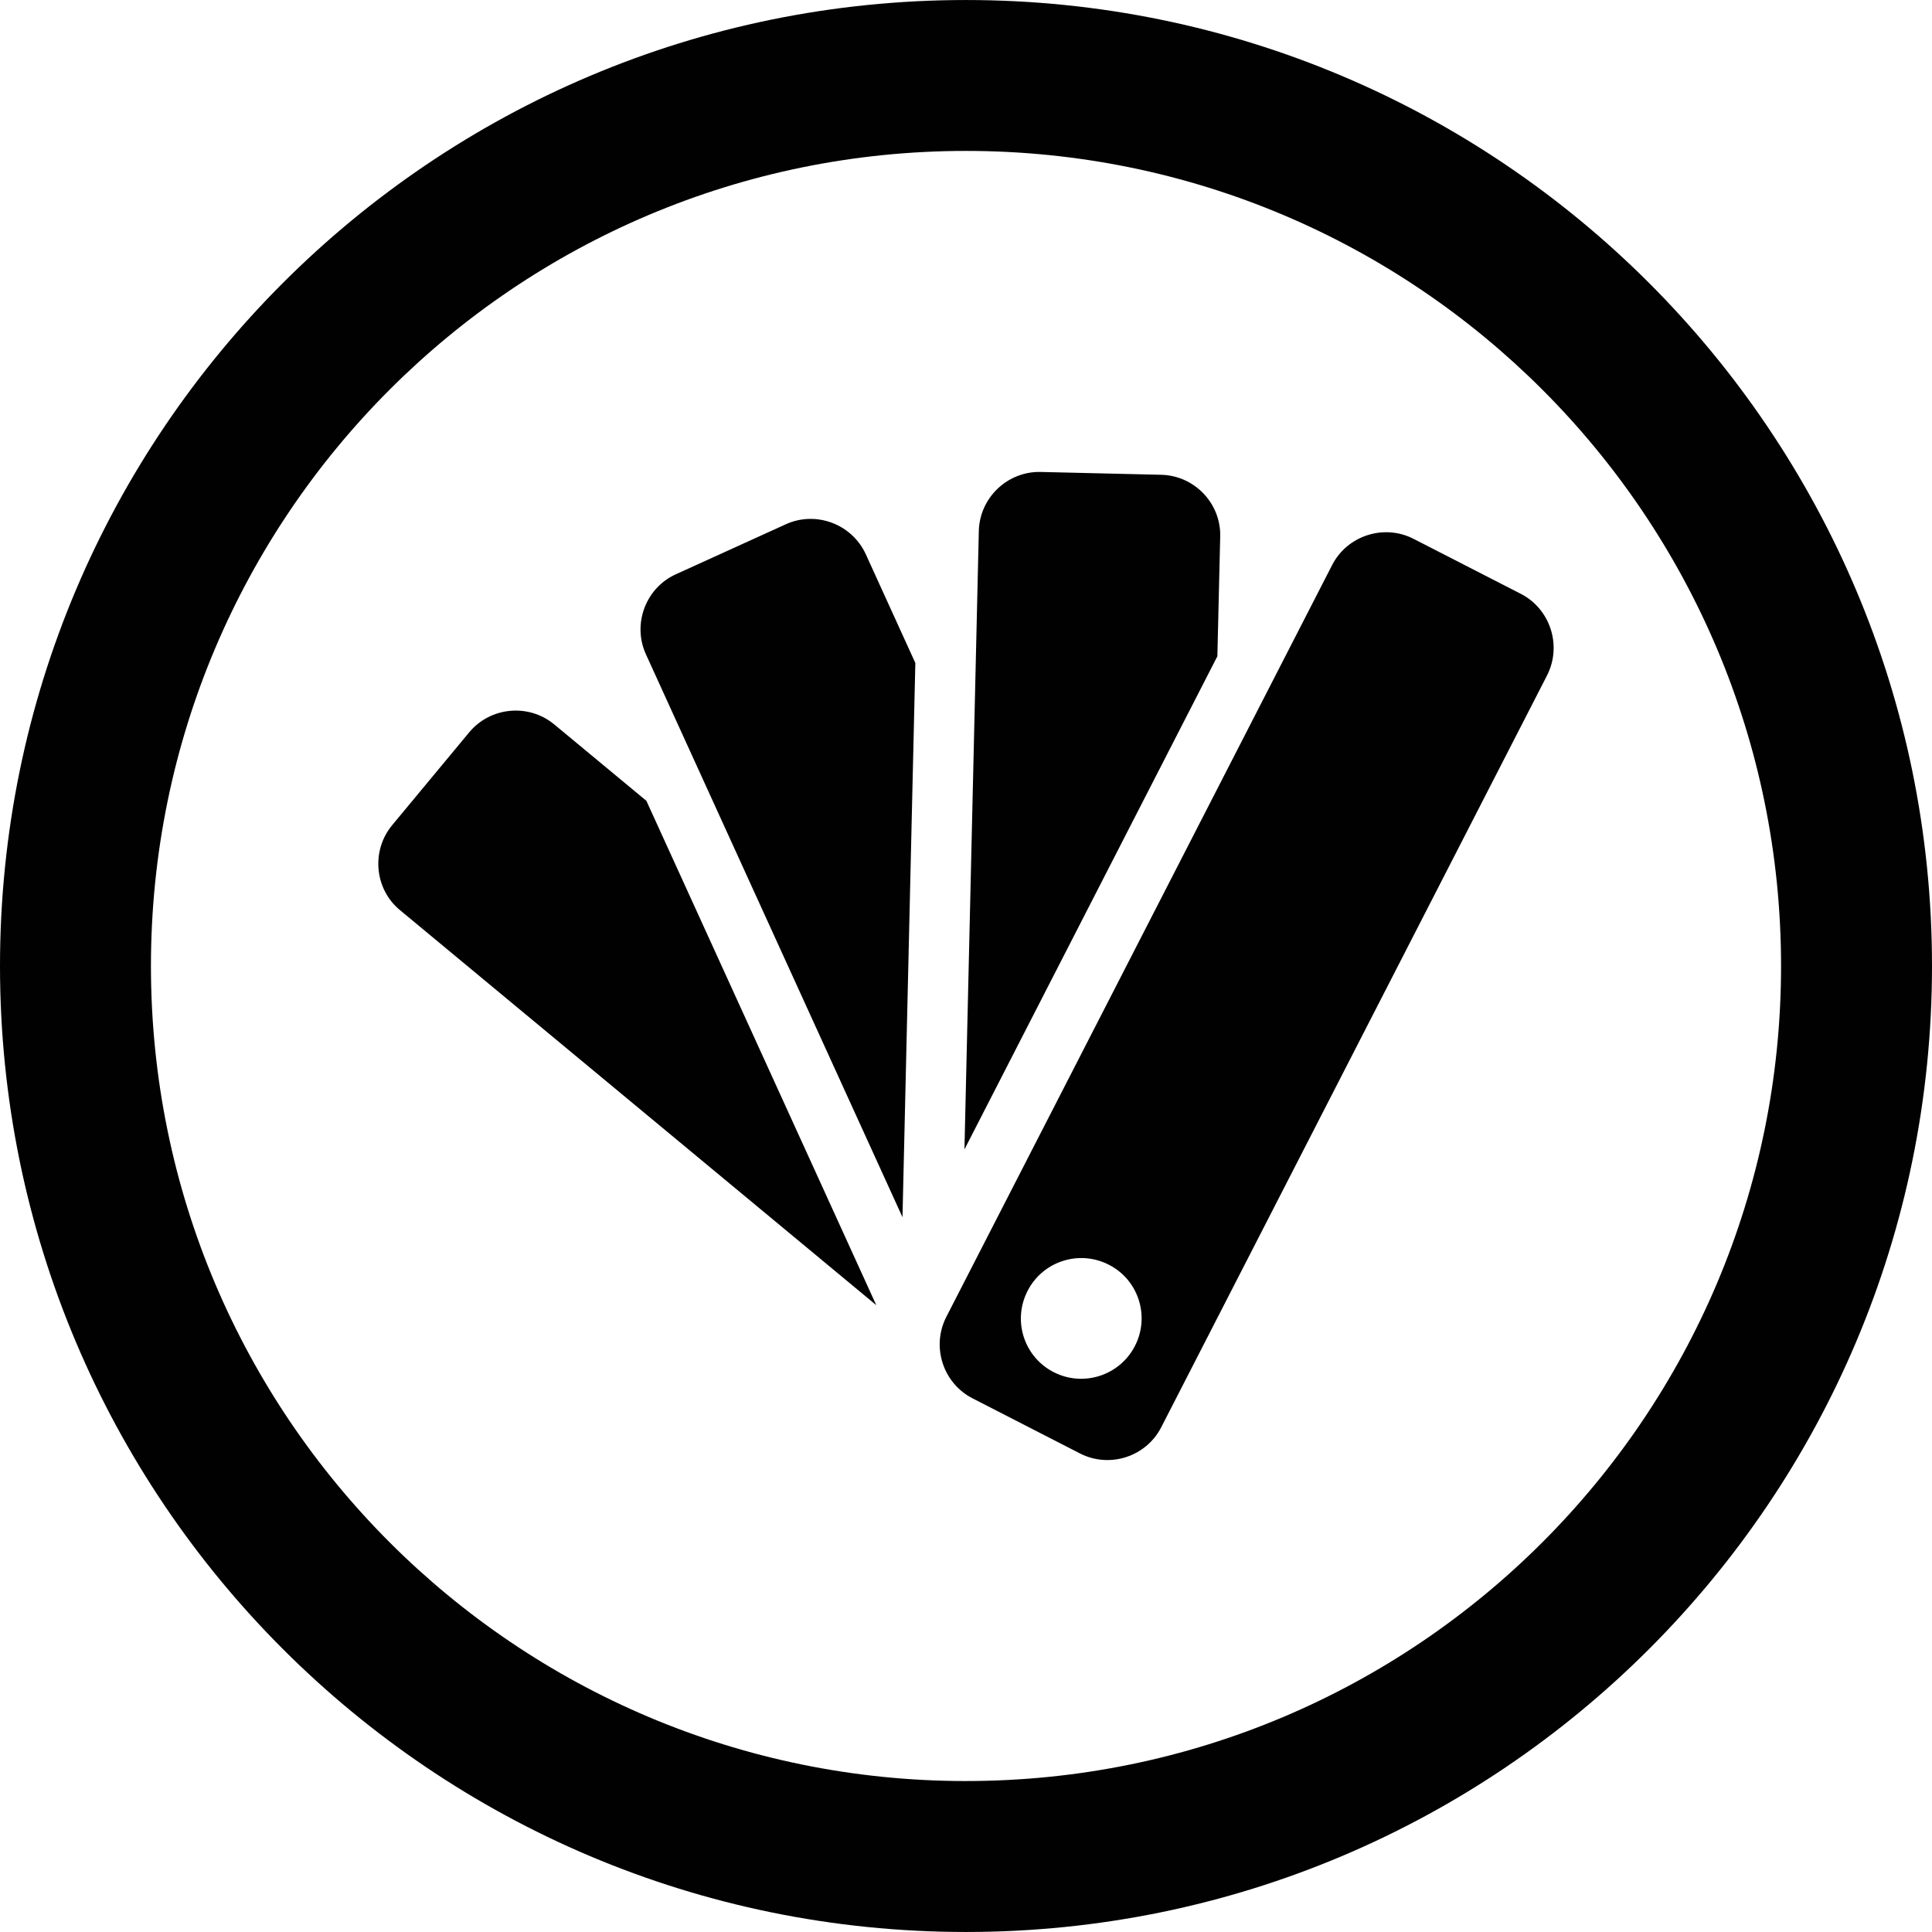 <svg xmlns="http://www.w3.org/2000/svg" width="219" height="219" viewBox="0 0 219 219">
  <g fill="#010101">
    <path d="M109.5.002C49.016.002 0 49.027 0 109.498c0 60.484 49.016 109.5 109.5 109.5 60.47 0 109.5-49.016 109.5-109.5C219 49.028 169.97.002 109.5.002m0 201.887c-51.034 0-92.39-41.357-92.39-92.392 0-51.02 41.355-92.39 92.39-92.39s92.39 41.37 92.39 92.39c0 51.034-41.356 92.39-92.39 92.39"/>
    <path d="M62.824 82.116c-2.9-2.406-7.238-1.992-9.638.896l-8.74 10.533c-2.394 2.9-1.993 7.245.895 9.624l53.99 44.778-26.06-57.17-10.446-8.662zm26.24-22.683L76.603 65.1c-3.414 1.55-4.944 5.64-3.388 9.063l29.086 63.813 1.457-62.824-5.622-12.337c-1.576-3.422-5.653-4.946-9.075-3.382m49.256 1.39c.093-3.77-2.922-6.91-6.678-7.004l-13.688-.322c-3.756-.08-6.903 2.927-6.997 6.683l-1.63 70.11 28.67-55.9.322-13.567zm34.084 6.496l-12.177-6.244c-3.342-1.71-7.5-.374-9.217 2.968l-43.742 85.24c-1.71 3.355-.38 7.5 2.974 9.223l12.17 6.243c3.356 1.724 7.5.387 9.217-2.954l43.742-85.24c1.71-3.37.374-7.513-2.968-9.237m-43.75 85.252c-1.724 3.355-5.847 4.69-9.21 2.968-3.367-1.725-4.69-5.842-2.96-9.21 1.725-3.368 5.85-4.69 9.21-2.967 3.37 1.71 4.686 5.855 2.96 9.21"/>
  </g>
</svg>

